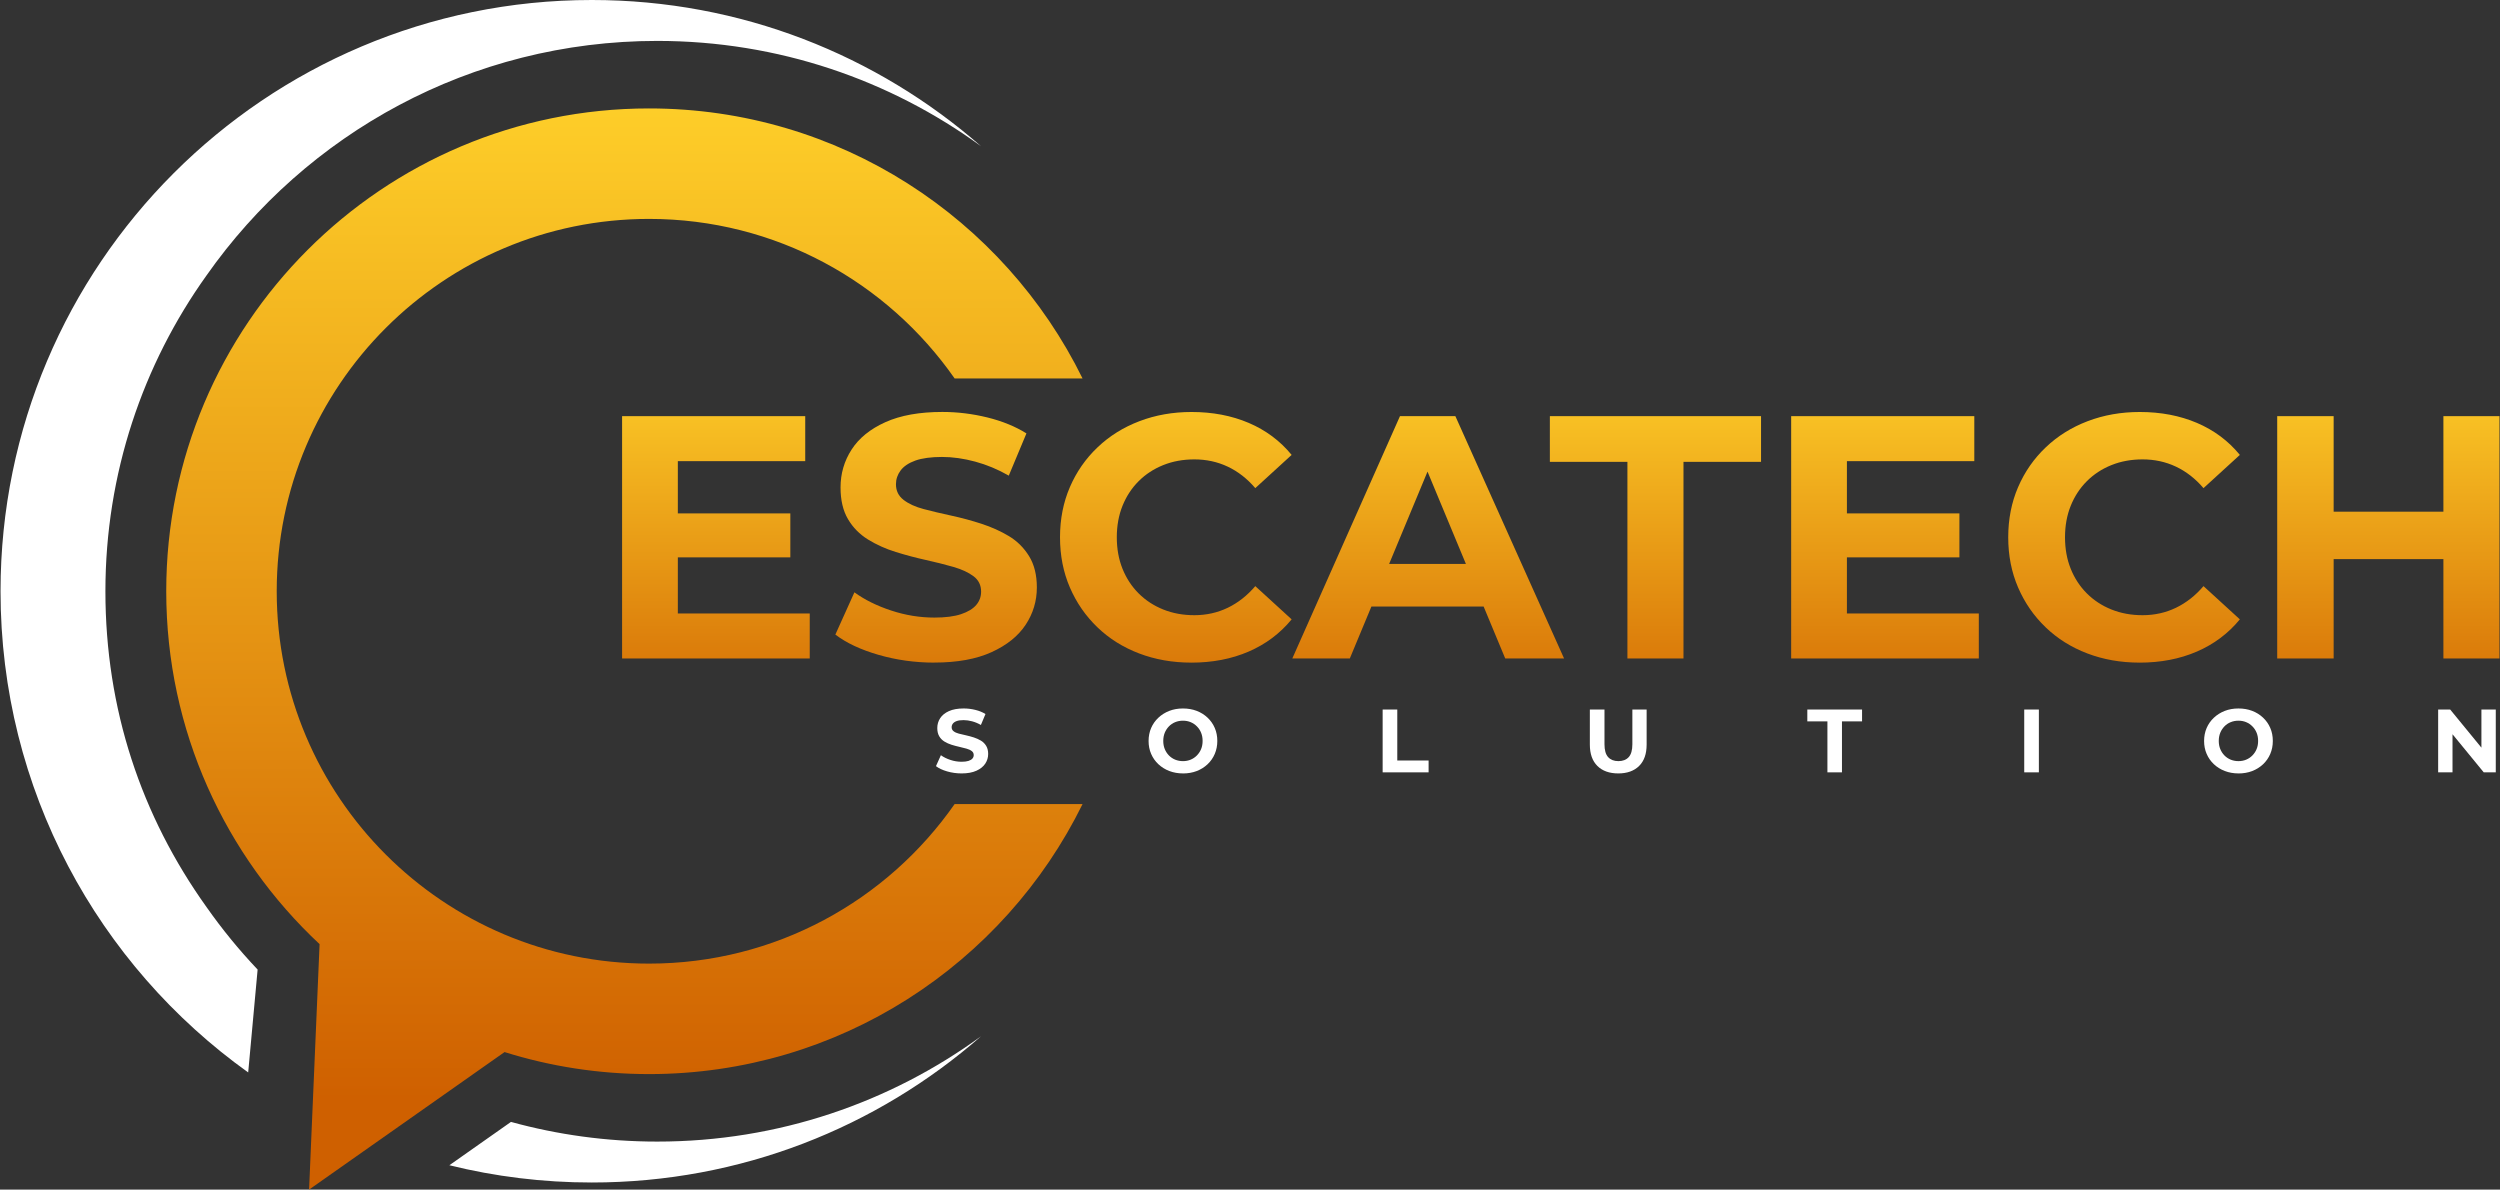 <?xml version="1.0" encoding="UTF-8"?>
<svg id="_Шар_1" data-name="Шар 1" xmlns="http://www.w3.org/2000/svg" xmlns:xlink="http://www.w3.org/1999/xlink" viewBox="0 0 1076 512">
  <rect x="0" y="0" width="1076" height="512" fill="#333333" stroke="none"/>
  <defs>
    <style>
      .cls-1 {
        fill: url(#_Безымянный_градиент_7-9);
      }

      .cls-1, .cls-2 {
        fill-rule: evenodd;
      }

      .cls-3, .cls-2 {
        fill: #fff;
      }

      .cls-4 {
        fill: url(#_Безымянный_градиент_7-7);
      }

      .cls-5 {
        fill: url(#_Безымянный_градиент_7);
      }

      .cls-6 {
        fill: url(#_Безымянный_градиент_7-4);
      }

      .cls-7 {
        fill: url(#_Безымянный_градиент_7-3);
      }

      .cls-8 {
        fill: url(#_Безымянный_градиент_7-2);
      }

      .cls-9 {
        fill: url(#_Безымянный_градиент_7-5);
      }

      .cls-10 {
        fill: url(#_Безымянный_градиент_7-6);
      }

      .cls-11 {
        fill: url(#_Безымянный_градиент_7-8);
      }
    </style>
    <linearGradient id="_Безымянный_градиент_7" data-name="Безымянный градиент 7" x1="308.13" y1="154.21" x2="308.13" y2="324.3" gradientUnits="userSpaceOnUse">
      <stop offset="0" stop-color="#ffd12a"/>
      <stop offset="1" stop-color="#cf6000"/>
    </linearGradient>
    <linearGradient id="_Безымянный_градиент_7-2" data-name="Безымянный градиент 7" x1="402.89" y1="154.21" x2="402.89" y2="324.3" xlink:href="#_Безымянный_градиент_7"/>
    <linearGradient id="_Безымянный_градиент_7-3" data-name="Безымянный градиент 7" x1="506.07" y1="154.21" x2="506.07" y2="324.3" xlink:href="#_Безымянный_градиент_7"/>
    <linearGradient id="_Безымянный_градиент_7-4" data-name="Безымянный градиент 7" x1="614.69" y1="154.21" x2="614.69" y2="324.3" xlink:href="#_Безымянный_градиент_7"/>
    <linearGradient id="_Безымянный_градиент_7-5" data-name="Безымянный градиент 7" x1="712.51" y1="154.21" x2="712.51" y2="324.3" xlink:href="#_Безымянный_градиент_7"/>
    <linearGradient id="_Безымянный_градиент_7-6" data-name="Безымянный градиент 7" x1="811.3" y1="154.21" x2="811.3" y2="324.3" xlink:href="#_Безымянный_градиент_7"/>
    <linearGradient id="_Безымянный_градиент_7-7" data-name="Безымянный градиент 7" x1="914.18" y1="154.21" x2="914.18" y2="324.3" xlink:href="#_Безымянный_градиент_7"/>
    <linearGradient id="_Безымянный_градиент_7-8" data-name="Безымянный градиент 7" x1="1027.94" y1="154.21" x2="1027.94" y2="324.3" xlink:href="#_Безымянный_градиент_7"/>
    <linearGradient id="_Безымянный_градиент_7-9" data-name="Безымянный градиент 7" x1="268.74" y1="33.02" x2="268.74" y2="473.39" xlink:href="#_Безымянный_градиент_7"/>
  </defs>
  <g>
    <path class="cls-3" d="M413.89,332.88c-2.17,0-4.24-.29-6.24-.87-2-.58-3.6-1.33-4.81-2.26l2.12-4.71c1.13.82,2.5,1.5,4.09,2.03s3.21.79,4.83.79c1.24,0,2.23-.13,2.99-.38s1.32-.6,1.68-1.02c.36-.43.54-.92.54-1.49,0-.72-.29-1.29-.85-1.72s-1.32-.77-2.26-1.04c-.94-.27-1.96-.53-3.07-.77-1.11-.25-2.22-.54-3.34-.89-1.12-.35-2.15-.81-3.09-1.39-.94-.58-1.69-1.34-2.24-2.28s-.83-2.12-.83-3.54c0-1.54.41-2.96,1.24-4.23.83-1.27,2.08-2.29,3.77-3.05s3.8-1.14,6.35-1.14c1.7,0,3.38.21,5.04.62,1.66.41,3.11,1,4.34,1.78l-1.97,4.71c-1.21-.7-2.46-1.22-3.75-1.57-1.29-.35-2.52-.52-3.71-.52s-2.23.13-2.97.41c-.75.27-1.29.64-1.64,1.1-.35.46-.52.98-.52,1.54,0,.72.28,1.3.85,1.74s1.31.78,2.24,1.02,1.96.49,3.09.73c1.13.25,2.25.55,3.36.91,1.11.36,2.12.82,3.05,1.37.93.55,1.68,1.3,2.26,2.24.58.94.87,2.11.87,3.5,0,1.52-.42,2.91-1.25,4.17-.84,1.26-2.1,2.28-3.8,3.05-1.7.77-3.82,1.16-6.37,1.16Z"/>
    <path class="cls-3" d="M509.18,332.88c-2.14,0-4.11-.35-5.91-1.04-1.8-.69-3.37-1.67-4.71-2.93s-2.38-2.74-3.11-4.44c-.74-1.7-1.1-3.55-1.1-5.56s.37-3.9,1.1-5.58c.73-1.69,1.77-3.16,3.11-4.42s2.9-2.24,4.69-2.94,3.75-1.04,5.89-1.04,4.1.34,5.89,1.02,3.35,1.66,4.69,2.92,2.38,2.74,3.11,4.44c.74,1.7,1.1,3.57,1.1,5.6s-.37,3.87-1.1,5.58c-.73,1.71-1.77,3.2-3.11,4.46s-2.9,2.23-4.69,2.92c-1.79.68-3.74,1.02-5.85,1.02ZM509.14,327.59c1.21,0,2.33-.21,3.34-.64,1.02-.43,1.91-1.03,2.68-1.82.77-.79,1.37-1.7,1.8-2.74s.64-2.21.64-3.5-.21-2.45-.64-3.5c-.42-1.04-1.02-1.96-1.8-2.74-.77-.79-1.67-1.39-2.68-1.82s-2.13-.64-3.34-.64-2.33.21-3.36.64c-1.03.42-1.93,1.03-2.69,1.82s-1.35,1.7-1.78,2.74c-.42,1.04-.64,2.21-.64,3.5s.21,2.45.64,3.5,1.02,1.96,1.78,2.74,1.66,1.39,2.69,1.82c1.03.42,2.15.64,3.36.64Z"/>
    <path class="cls-3" d="M595.09,332.42v-27.04h6.3v21.94h13.48v5.1h-19.78Z"/>
    <path class="cls-3" d="M696.52,332.88c-3.84,0-6.84-1.07-9-3.21-2.16-2.14-3.25-5.2-3.25-9.19v-15.1h6.3v14.95c0,2.55.53,4.4,1.58,5.54s2.52,1.72,4.4,1.72,3.39-.57,4.44-1.72c1.05-1.15,1.58-2.99,1.58-5.54v-14.95h6.14v15.1c0,3.99-1.08,7.06-3.24,9.19-2.17,2.14-5.15,3.21-8.96,3.21Z"/>
    <path class="cls-3" d="M786.52,332.42v-21.94h-8.65v-5.1h23.56v5.1h-8.65v21.94h-6.26Z"/>
    <path class="cls-3" d="M871.23,332.42v-27.04h6.3v27.04h-6.3Z"/>
    <path class="cls-3" d="M963.47,332.88c-2.14,0-4.11-.35-5.91-1.04-1.8-.69-3.37-1.67-4.71-2.93s-2.38-2.74-3.11-4.44c-.74-1.7-1.1-3.55-1.1-5.56s.37-3.9,1.1-5.58c.73-1.69,1.77-3.16,3.11-4.42s2.9-2.24,4.69-2.94,3.75-1.04,5.89-1.04,4.1.34,5.89,1.02,3.35,1.66,4.69,2.92,2.38,2.74,3.11,4.44c.74,1.7,1.1,3.57,1.1,5.6s-.37,3.87-1.1,5.58c-.73,1.71-1.77,3.2-3.11,4.46s-2.9,2.23-4.69,2.92c-1.79.68-3.74,1.02-5.85,1.02ZM963.43,327.59c1.21,0,2.33-.21,3.34-.64,1.02-.43,1.91-1.03,2.68-1.82.77-.79,1.37-1.7,1.8-2.74s.64-2.21.64-3.5-.21-2.45-.64-3.5c-.42-1.04-1.02-1.96-1.8-2.74-.77-.79-1.67-1.39-2.68-1.82s-2.13-.64-3.34-.64-2.33.21-3.36.64c-1.03.42-1.93,1.03-2.69,1.82s-1.35,1.7-1.78,2.74c-.42,1.04-.64,2.21-.64,3.5s.21,2.45.64,3.5,1.02,1.96,1.78,2.74,1.66,1.39,2.69,1.82c1.03.42,2.15.64,3.36.64Z"/>
    <path class="cls-3" d="M1049.38,332.42v-27.04h5.18l15.95,19.47h-2.51v-19.47h6.18v27.04h-5.18l-15.95-19.47h2.51v19.47h-6.18Z"/>
  </g>
  <g>
    <path class="cls-5" d="M291.74,264.04h56.77v19.37h-80.76v-104.3h78.82v19.37h-54.83v65.56ZM289.95,220.97h50.21v18.92h-50.21v-18.92Z"/>
    <path class="cls-8" d="M402.15,285.19c-8.34,0-16.37-1.12-24.06-3.35-7.7-2.23-13.88-5.14-18.55-8.72l8.2-18.18c4.37,3.18,9.63,5.79,15.79,7.82,6.16,2.04,12.37,3.05,18.62,3.05,4.77,0,8.62-.5,11.55-1.49,2.93-.99,5.09-2.31,6.48-3.95,1.39-1.64,2.09-3.55,2.09-5.74,0-2.78-1.09-4.99-3.28-6.63-2.19-1.64-5.09-2.98-8.72-4.02-3.63-1.04-7.58-2.03-11.85-2.98-4.27-.94-8.57-2.09-12.89-3.43-4.32-1.34-8.3-3.13-11.92-5.36-3.63-2.24-6.51-5.16-8.64-8.79-2.14-3.62-3.2-8.17-3.2-13.63,0-5.96,1.59-11.4,4.77-16.32,3.18-4.92,8.02-8.84,14.53-11.77,6.5-2.93,14.68-4.4,24.51-4.4,6.56,0,13.04.8,19.44,2.38,6.41,1.59,11.99,3.87,16.76,6.85l-7.6,18.18c-4.67-2.68-9.49-4.69-14.45-6.03-4.97-1.34-9.74-2.01-14.3-2.01s-8.59.52-11.47,1.56c-2.88,1.04-4.99,2.46-6.33,4.25-1.34,1.79-2.01,3.78-2.01,5.96,0,2.78,1.09,5.02,3.28,6.71,2.18,1.69,5.07,3.01,8.64,3.95,3.58.95,7.55,1.89,11.92,2.83,4.37.95,8.69,2.11,12.96,3.5,4.27,1.39,8.19,3.15,11.77,5.29,3.58,2.14,6.48,5.02,8.72,8.64,2.24,3.63,3.35,8.12,3.35,13.48,0,5.86-1.62,11.23-4.84,16.09-3.23,4.87-8.12,8.79-14.68,11.77-6.56,2.98-14.75,4.47-24.59,4.47Z"/>
    <path class="cls-7" d="M512.7,285.19c-8.05,0-15.52-1.32-22.42-3.95-6.91-2.63-12.89-6.38-17.95-11.25-5.07-4.87-9.02-10.58-11.85-17.13-2.83-6.56-4.25-13.76-4.25-21.6s1.42-15.05,4.25-21.61c2.83-6.56,6.8-12.27,11.92-17.13,5.11-4.87,11.12-8.62,18.03-11.25,6.9-2.63,14.38-3.95,22.42-3.95,9.04,0,17.23,1.56,24.59,4.69,7.35,3.13,13.51,7.72,18.48,13.78l-15.64,14.3c-3.48-4.07-7.43-7.15-11.85-9.24-4.42-2.09-9.21-3.13-14.38-3.13-4.87,0-9.34.82-13.41,2.46-4.07,1.64-7.6,3.95-10.58,6.93-2.98,2.98-5.29,6.51-6.93,10.58-1.64,4.07-2.46,8.59-2.46,13.56s.82,9.49,2.46,13.56c1.64,4.07,3.95,7.6,6.93,10.58,2.98,2.98,6.5,5.29,10.58,6.93,4.07,1.64,8.54,2.46,13.41,2.46,5.16,0,9.96-1.07,14.38-3.2,4.42-2.13,8.37-5.24,11.85-9.31l15.64,14.3c-4.97,6.06-11.13,10.68-18.48,13.86-7.35,3.18-15.6,4.77-24.73,4.77Z"/>
    <path class="cls-6" d="M556.21,283.41l46.34-104.3h23.84l46.79,104.3h-25.33l-38.29-92.08h9.69l-38.29,92.08h-24.73ZM579.6,261.06l6.11-18.33h53.94l6.26,18.33h-66.31Z"/>
  </g>
  <g>
    <path class="cls-9" d="M700.44,283.41v-84.63h-33.38v-19.67h90.89v19.67h-33.38v84.63h-24.14Z"/>
    <path class="cls-10" d="M794.91,264.04h56.77v19.37h-80.76v-104.3h78.82v19.37h-54.83v65.56ZM793.12,220.97h50.21v18.92h-50.21v-18.92Z"/>
    <path class="cls-4" d="M920.81,285.19c-8.05,0-15.52-1.32-22.42-3.95-6.91-2.63-12.89-6.38-17.95-11.25-5.07-4.87-9.02-10.58-11.85-17.13-2.83-6.56-4.25-13.76-4.25-21.6s1.42-15.05,4.25-21.61c2.83-6.56,6.8-12.27,11.92-17.13,5.11-4.87,11.12-8.62,18.03-11.25,6.9-2.63,14.38-3.95,22.42-3.95,9.04,0,17.23,1.56,24.59,4.69,7.35,3.13,13.51,7.72,18.48,13.78l-15.64,14.3c-3.48-4.07-7.43-7.15-11.85-9.24-4.42-2.09-9.21-3.13-14.38-3.13-4.87,0-9.34.82-13.41,2.46-4.07,1.64-7.6,3.95-10.58,6.93-2.98,2.98-5.29,6.51-6.93,10.58-1.64,4.07-2.46,8.59-2.46,13.56s.82,9.49,2.46,13.56c1.64,4.07,3.95,7.6,6.93,10.58,2.98,2.98,6.5,5.29,10.58,6.93,4.07,1.64,8.54,2.46,13.41,2.46,5.16,0,9.96-1.07,14.38-3.2,4.42-2.13,8.37-5.24,11.85-9.31l15.64,14.3c-4.97,6.06-11.13,10.68-18.48,13.86-7.35,3.18-15.6,4.77-24.73,4.77Z"/>
    <path class="cls-11" d="M1004.4,283.41h-24.29v-104.3h24.29v104.3ZM1053.42,240.64h-50.96v-20.41h50.96v20.41ZM1051.64,179.11h24.14v104.3h-24.14v-104.3Z"/>
  </g>
  <path class="cls-1" d="M279.36,46.67c81.9,0,152.72,47.39,186.58,116.23h-55.06c-28.96-41.51-77.06-68.68-131.52-68.68-88.51,0-160.26,71.75-160.26,160.26s71.75,160.26,160.26,160.26c54.45,0,102.56-27.17,131.52-68.68h55.06c-33.85,68.84-104.68,116.23-186.58,116.23-21.67,0-42.56-3.32-62.2-9.48l-84.13,59.19,4.52-105.64c-40.6-37.93-66-91.93-66-151.88,0-114.77,93.04-207.81,207.81-207.81Z"/>
  <path class="cls-2" d="M254.7,0c64.16,0,122.77,23.76,167.54,62.94-39.11-28.5-87.26-45.33-139.36-45.33-80.25,0-151.17,39.92-194.02,100.98-27.38,38.31-43.49,85.22-43.49,135.89s15.39,96.58,43.51,135.91c6.68,9.51,14.03,18.5,22,26.91l-4.06,44.28C42.29,415.43.23,339.87.23,254.48.23,113.93,114.16,0,254.7,0h0ZM219.92,482.87l-26.51,18.65c19.63,4.86,40.16,7.43,61.29,7.43,64.16,0,122.77-23.76,167.54-62.94-39.11,28.5-87.26,45.33-139.36,45.33-21.8,0-42.91-2.95-62.96-8.47Z"/>
</svg>